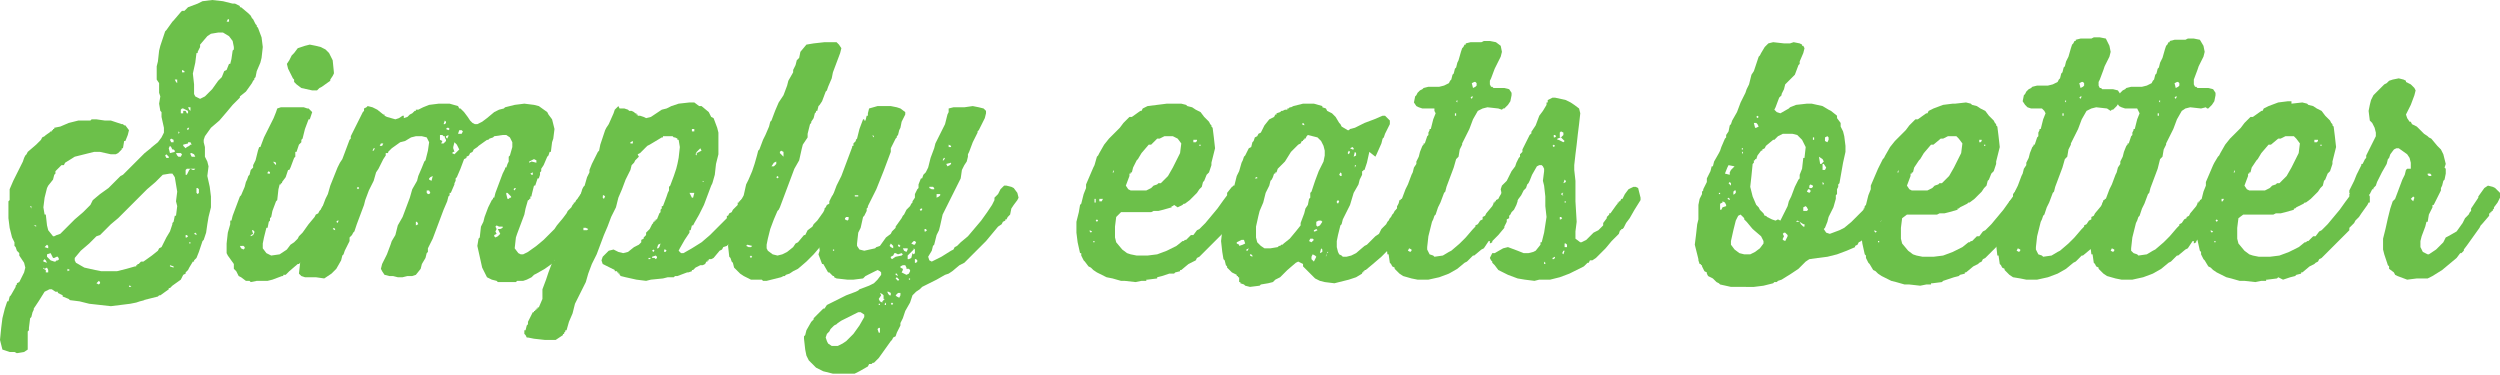 <?xml version="1.0" encoding="utf-8"?>
<!-- Generator: Adobe Illustrator 19.1.0, SVG Export Plug-In . SVG Version: 6.00 Build 0)  -->
<svg xmlns="http://www.w3.org/2000/svg" xmlns:xlink="http://www.w3.org/1999/xlink" version="1.1" id="Layer_1" x="0px" y="0px" viewBox="0 0 207.4 31.1" xml:space="preserve">
<g>
	<path fill="#6CC04A" d="M4.1,24l-0.4,0.2l-0.5,0.8l-0.4,0.6v0.1l-0.1,0.2l-0.1,0.4l-0.1,0.1l-0.1,0.8v0.2l-0.1,0.1l0,0.9l0,0.4   L2.3,29l-0.3,0.2l-0.6,0.1l-0.2-0.1l-0.4,0L0.2,29l-0.1-0.4L0,28.2l0.1-1l0.1-0.8l0.2-0.8L0.6,25h0.1l0.1-0.4l0.1-0.1l0.4-0.7   l0-0.1l0.1-0.1l0-0.1l0.2-0.1L2,22.6l0.1-0.4L2,21.8l-0.4-0.6v-0.1H1.6V21l-0.2-0.2l-0.1-0.3l-0.1-0.1l0-0.3l-0.2-0.4l-0.2-0.8   l-0.1-0.8l0-0.9v-0.5l0.1-0.1l0-0.9L1.1,15l0.4-0.8l0.2-0.4l0.1-0.2l0.1-0.2L2,13.1l0.1-0.2l0.1-0.1l0.1-0.2L3,12l0.4-0.4l0.1-0.2   l0.2-0.1l0.1-0.1L4.1,11l0.1-0.1h0.1v-0.1h0.1v-0.1h0.1v-0.1L5,10.5l0.7-0.3l0.4-0.1L6.5,10h1l0.1-0.1L8,9.9L8.7,10h0.5l0.6,0.2   l0.3,0.1h0.1l0.1,0.1h0.1l0.3,0.4l-0.1,0.4l-0.2,0.5h-0.1l-0.1,0.6h-0.1v0.1l-0.3,0.3l-0.2,0.1H9.2l-0.9-0.2l-0.5,0L7,12.8L6.2,13   l-0.8,0.5l-0.1,0.2l-0.2,0l-0.5,0.5l0,0.2l-0.1,0.1l-0.1,0.4L4,15.4l-0.1,0.2l-0.2,0.8l-0.1,0.8l0.1,0.6h0.1l0.1,0.9l0.1,0.4   l0.4,0.5l0.1,0l0.2-0.1L5,19.4l0.6-0.6l0.6-0.6l0.7-0.6l0.6-0.6l0.2-0.4l0.6-0.5L9,15.6L9.6,15l0.4-0.4l0.2-0.1l0.6-0.6l0.6-0.6   l0.6-0.6l0.5-0.4l0.1-0.1l0.5-0.4l0.3-0.4l0.2-0.4v-0.4l-0.2-0.9V9.3l-0.1-0.1l-0.1-0.6l0.1-0.6l-0.1-0.3V6.9L13,6.6V6.4L13,6.3   L13,5.5l0.1-0.4l0.1-0.9l0.1-0.4l0.2-0.6l0.2-0.6l0.1-0.1l0.5-0.7l0.1-0.1L15,1l0.1-0.1l0.2,0l0.3-0.3l0.8-0.3l0.4-0.2L17.6,0   l0.9,0.1l0.4,0.1l0.4,0.1l0.2,0l0.4,0.2v0.1H20l0.6,0.5l0.2,0.2l0.1,0.2l0.1,0.1l0.2,0.4l0.1,0.1v0.1l0.1,0.1l0.3,0.8l0.1,0.8   l-0.1,0.9l-0.1,0.4l-0.3,0.7l-0.1,0.5l-0.1,0.1v0.1l-0.1,0.1l-0.1,0.2l-0.5,0.7L19.9,8v0.1l-0.6,0.6l-0.5,0.6L18.2,10l-0.7,0.6   L17,11.3l-0.1,0.3l0,0.2l0.1,0.4v0.4L17,13l0.2,0.4l0.1,0.4l-0.1,0.8l0.2,0.9l0.1,0.8l0,0.9L17.3,18l-0.1,0.6l-0.1,0.7l-0.2,0.6   L16.8,20l-0.3,0.9l-0.2,0.5l-0.2,0.2l0,0.1h-0.1l-0.3,0.5l-0.1,0.2l-0.2,0.2v0.1l-0.2,0.1l-0.2,0.4l-0.7,0.5l-0.1,0.1l-0.1,0.1   h-0.1l0,0.1l-0.7,0.5l-0.1,0l-0.1,0.1l-0.8,0.2l-0.4,0.1L12,24.9L11.6,25l-0.3,0.1l-0.5,0.1L10,25.3l-0.8,0.1l-0.9-0.1l-0.9-0.1   L6.6,25l-0.8-0.1l-0.1-0.1l-0.5-0.2v-0.1H5.2L5,24.4l-0.2-0.1v-0.1l-0.2,0l-0.3-0.2L4.1,24L4.1,24z M2.6,17.3L2.6,17.3L2.6,17.3   l0-0.2l-0.1,0L2.6,17.3L2.6,17.3z M3,18.8L3,18.8l0-0.1l-0.2,0L3,18.8L3,18.8L3,18.8z M3.8,22.6h0.1L4,22.6l0-0.2l-0.1-0.2   l-0.2,0.1l-0.1-0.1l0,0.1l0.2,0.1V22.6L3.8,22.6z M3.7,20.5L3.7,20.5L4,20.6l0-0.2l-0.1-0.1L3.7,20.5L3.7,20.5z M3.9,21.8l-0.1-0.2   l-0.1-0.1l-0.1,0.1l0,0.1L3.9,21.8L3.9,21.8z M3.9,21.1v0.2l0.3,0.3l0.3,0.1l0.1,0l0.1-0.1h0.1l0.1-0.1l-0.1-0.2l-0.1,0l-0.2,0.1   H4.4L4.2,21L3.9,21.1L3.9,21.1z M5.6,22.5l0.2-0.1l-0.2-0.1H5.6V22.5z M13.5,14.5l-0.6,0.6l-0.7,0.6l-0.6,0.6l-1.2,1.2l-0.6,0.6   l-0.6,0.5l-0.6,0.6l-0.3,0.3L8,19.6l-0.6,0.6l-0.7,0.6l-0.5,0.6v0.2l0.1,0.2L7,22.2l0.9,0.2l0.5,0.1l0.8,0l0.5,0l0.8-0.2l0.7-0.2   h0.1l0-0.1h0.1v-0.1h0.1l0.2-0.2l0.2,0l0.7-0.5l0.5-0.4l0.1-0.2l0.2-0.1l0.1-0.2l0.2-0.4l0.1-0.2l0.3-0.5l0.2-0.6v-0.1l0.1-0.1   l0.1-0.5h0.1l0.1-0.8l-0.1-0.4l0.1-0.8l-0.1-0.6l-0.1-0.6l-0.2-0.3l-0.2,0L13.5,14.5L13.5,14.5z M8,23.5L8,23.5l0.2,0.1l0.1-0.1   v-0.1l-0.1-0.1L8,23.5L8,23.5z M10.7,23.8h0.2l-0.1-0.1h-0.1V23.8z M14,13.1V13l-0.2-0.2l-0.1,0.1l0.1,0.2L14,13.1L14,13.1z    M14.1,12.7l0.4-0.1v-0.1l-0.1-0.1h-0.1l-0.1-0.2l-0.1-0.1L14,12.3L14.1,12.7L14.1,12.7z M14.4,22.2l0-0.1l-0.3-0.1l0,0.1   L14.4,22.2L14.4,22.2z M14.1,11.6l0.1,0.2h0.2l0-0.2l-0.2-0.1L14.1,11.6z M14.7,6.9V6.6h-0.2l0.1,0.2L14.7,6.9L14.7,6.9z    M15.1,12.8L15,12.7l-0.4,0l0.1,0.2l0.1,0.1H15L15.1,12.8L15.1,12.8z M14.8,11.1L14.8,11.1l0.1-0.1l-0.1-0.1L14.8,11.1L14.8,11.1z    M15.1,9L15,9.1v0.3h0.2V9.2h0.2l0.1,0.2l0.1,0l0-0.2L15.2,9H15.1z M15.3,6l0-0.1l-0.2-0.1L15.1,6L15.3,6L15.3,6z M15.6,11.8v0.1   L15.2,12l0,0.1l0.2,0.2l0.1-0.1l0.2-0.1l0.1-0.1h0.1l-0.1-0.2L15.6,11.8L15.6,11.8z M15.4,19.7l0.1,0l0.1-0.1l-0.1-0.1h-0.1   L15.4,19.7L15.4,19.7z M15.5,14l-0.1,0.1v0.4l0.1,0l0.2-0.4l0.1-0.1l0.2,0.1h0.1l0.1-0.1L16.1,14L15.5,14L15.5,14z M15.6,10.8   l0.1-0.2h-0.1l-0.1,0.1L15.6,10.8L15.6,10.8z M15.8,9.2V8.9h-0.2l0.1,0.2L15.8,9.2L15.8,9.2z M15.7,20.2h0.1v-0.1h-0.1V20.2z    M16.2,13l-0.1-0.2l-0.2-0.1h-0.1v0.1l0.1,0.2L16.2,13L16.2,13z M17.5,2.8l-0.3,0.2l-0.6,0.7l0,0.2l-0.2,0.4v0.1h-0.1l-0.1,0.8   L16,6.1L16.1,7l0,0.8L16.2,8l0.4,0.2L17,8l0.6-0.6l0.5-0.7l0.3-0.3l0.2-0.5l0.2-0.1l0.2-0.5l0.1,0l0.1-0.4l0.1-0.7l0.1-0.1l0-0.2   l-0.1-0.5l-0.3-0.4l-0.5-0.3h-0.4L17.5,2.8L17.5,2.8z M16.1,19.4l0.2,0.1l0-0.1l-0.1-0.1L16.1,19.4z M16.4,16.1l0.1-0.1l0-0.3   l-0.1-0.1l-0.1,0V16L16.4,16.1L16.4,16.1z M18.8,1.8H19L19,1.6h-0.1L18.8,1.8L18.8,1.8z"/>
	<path fill="#6CC04A" d="M25.9,9.3l-0.2,0.6l-0.1,0l-0.3,0.8l-0.2,0.8L25,11.6l0,0.2L24.8,12l-0.2,0.6h-0.1L24.5,13l-0.1,0.1   l-0.3,0.8L24,14.1l-0.1,0l-0.2,0.6l-0.3,0.4l0,0.1h-0.1v0.1h-0.1l-0.1,0.4L23,16.6l-0.1,0.1l-0.3,0.8L22.5,18l-0.1,0.1v0.2   l-0.1,0.1l-0.1,0.5h-0.1l-0.2,0.8l-0.1,0.5v0.4l0.3,0.4l0.4,0.2l0.7-0.1l0.6-0.4l0.3-0.4l0.3-0.2l0.3-0.3l0.1-0.2l0.3-0.3l0.5-0.7   l0.5-0.6l0.1-0.2l0.2-0.1l0.1-0.2l0.1-0.1l0.1-0.2l0.4-0.5l0.1-0.4l0.2-0.2l0-0.1l0.3-0.3l0.5-0.1l0.4,0.2l0.2,0.2l0.1,0.2   l-0.1,0.5l-0.4,0.8l-0.2,0.3l0,0.2L28,18l-0.1,0.1v0.1l-0.2,0.2v0.1h-0.1l-0.1,0.2l-0.1,0.1L27.3,19l-0.3,0.2L27,19.4l-0.1,0.1v0.1   l-0.2,0.3l-0.1,0l-0.2,0.4l-0.6,0.6l-0.6,0.6l0,0.1l-0.2,0.1l-0.2,0.2h-0.1l-0.7,0.6l-0.3,0.3l-0.2,0v0.1h-0.1l-0.8,0.3l-0.4,0.1   h-0.9l-0.5,0.1l-0.1-0.1h-0.3L20,23l-0.2-0.1l-0.2-0.4l-0.2-0.2l0-0.4l-0.5-0.7l-0.1-0.2l0-0.8l0.1-0.9l0.2-0.7l0-0.3h0.1l0.1-0.4   l0.3-0.8l0.3-0.8l0.1-0.1l0.3-0.7l0.1-0.4l0.1-0.2l0.1-0.3l0.1-0.1l0.1-0.4l0.1-0.1V14l0.1-0.1l0-0.2l0.2-0.4l0.2-0.8l0.1-0.3h0.1   l0.3-0.8l0.4-0.8l0.4-0.8l0.2-0.5L23,9l0.3-0.1h1.9l0.3,0.1L25.6,9L25.9,9.3L25.9,9.3z M19.9,20.4l0.1,0.2l0.2,0.1l0.1-0.1v-0.1   l-0.1-0.1L19.9,20.4L19.9,20.4z M21,19.4L21,19.4l-0.2,0.1l0,0.1l0.2-0.1l0.1-0.2v-0.1L21,19.1l-0.1,0L21,19.4L21,19.4z M22.4,14.4   v-0.1l-0.1-0.1l-0.1,0.1l0,0.1L22.4,14.4L22.4,14.4z M22.9,13.7v-0.2l-0.2-0.1v0.1L22.9,13.7L22.9,13.7z M27.7,6.1L27.7,6.1   l-0.1,0.2l-0.2,0.3l0,0.1l-0.7,0.5l-0.2,0.1l-0.2,0.2h-0.4l-0.9-0.2L24.6,7l-0.2-0.2l0-0.2l-0.1-0.1l-0.4-0.8l-0.1-0.4L24,5   l0.2-0.4l0.2-0.2L24.7,4l0.6-0.2l0.4-0.1l0.5,0.1l0.4,0.1l0.4,0.2l0.3,0.3l0.2,0.4L27.6,5L27.7,6V6.1z"/>
	<path fill="#6CC04A" d="M46,21.6l-0.1,0.2l-0.7,0.5l-0.7,0.4l-0.2,0.1l-0.2,0.2l-0.2,0.1l-0.2,0.1l-0.3,0.1l-0.5,0l-0.1,0.1l-0.9,0   l-0.6,0l-0.1-0.1l-0.4-0.1l-0.4-0.2L40,22.2l-0.2-0.9l-0.2-0.9l0.1-0.6l0.1-0.1l0.1-0.9l0.2-0.4l0.1-0.4l0.3-0.8l0.2-0.4l0.1-0.2   l0.1-0.1v-0.1h0.1l0.1-0.4l0.3-0.8l0.3-0.8l0.1-0.2l0.1-0.2l0-0.1h0.1l0.1-0.3l0.1-0.2l0-0.4l0.1-0.1l0.2-0.7l0-0.4l-0.2-0.4   l-0.3-0.2l-0.3,0l-0.7,0.1l-0.1,0.1l-0.3,0.1l-0.1,0.1h-0.1l-0.7,0.5l-0.1,0.1l-0.3,0.2l-0.1,0.2l-0.2,0.1l-0.1,0.2L38.7,13l0,0.1   l-0.2,0.1L38.2,14l-0.3,0.7l-0.1,0.1l0,0.2l-0.1,0.2v0.1L37.4,16L37.3,16l0,0.2l-0.1,0.1l-0.1,0.4l-0.3,0.7l-0.3,0.8l-0.3,0.8   l-0.3,0.8l-0.3,0.6l-0.1,0.2l0,0.3l-0.1,0.1l-0.1,0.4L35,21.9l-0.1,0.4l-0.4,0.5l-0.3,0.1h-0.4L33.4,23L33,23l-0.4-0.1l-0.3,0   l-0.4-0.1l-0.2-0.3l-0.1-0.2l0.1-0.4l0.4-0.8l0.3-0.8l0.1-0.3l0.3-0.5l0.1-0.4l0.1-0.4l0.4-0.7l0.3-0.8l0.3-0.8l0.2-0.7l0.4-0.7   l0.1-0.4l0.3-0.7l0.2-0.5l0.1-0.1l0.2-0.8l0.1-0.7l-0.2-0.4L35,11.3l-0.5,0l-0.4,0.1l-0.5,0.3l-0.4,0.1l-0.7,0.5l-0.3,0.3v0.1   L32,12.7l0,0.2l-0.2,0.3L31.4,14l-0.2,0.3L31,15l-0.4,0.8l-0.3,0.8L30.2,17l-0.6,1.6l-0.2,0.6l-0.1,0.1l-0.1,0.2L29,19.7L29,20   l-0.4,0.8l-0.1,0.3l-0.1,0.1l-0.1,0.4l-0.4,0.7l-0.4,0.4l-0.6,0.4L26.2,23h-0.9l-0.3-0.1l-0.2-0.2l0.1-0.9l0-0.1l0.3-0.6l0.3-0.8   l0.3-0.8l0.3-0.8l0.2-0.7l0.4-0.7l0.3-0.8l0.2-0.4l0.2-0.7l0.6-1.5l0.2-0.4l0.2-0.3l0.3-0.8l0.3-0.8l0.1-0.1l0-0.2l0.2-0.4l0.4-0.8   l0.4-0.8l0.1-0.1l0-0.2l0.2-0.1l0.1-0.1l0.4,0.1l0.4,0.2l0.5,0.4h0.1l0,0.1l0.2,0.1l0.7,0.2l0.3-0.1l0.3-0.2h0.1V9.8l0.3-0.1   L34,9.5l0.2-0.1l0.2-0.2h0.1V9.1l0.2,0l0.4-0.2l0.5-0.2l0.8-0.1h0.9L38,8.8l0.1,0.2h0.1l0.3,0.3l0.3,0.4L39,10l0.2,0.2l0.2,0.1   l0.2,0l0.4-0.2l0.4-0.3L41,9.3l0.4-0.2l0.4-0.1l0.1-0.1l0.8-0.2l0.8-0.1l0.8,0.1l0.4,0.1l0.7,0.5l0.1,0.2l0.3,0.4l0.2,0.8l-0.1,0.8   l-0.1,0.3l-0.1,0.8l-0.1,0l-0.1,0.3l-0.1,0.1l-0.3,0.7L44.9,14l0,0.2l-0.1,0.1v0.2l-0.1,0.3h-0.1l-0.2,0.6h-0.1l-0.2,0.8v0.1h-0.1   v0.1H44v0.1h-0.1v0.1h-0.1l-0.2,0.7l-0.1,0.5l-0.3,0.8l-0.3,0.8l-0.1,0.3l-0.1,0.9L43,21l0.2,0.1l0.2,0l0.4-0.2l0.7-0.5l0.6-0.5   l0.9-0.9l0.2-0.3l0.5-0.6l0.3-0.4l0.1-0.2l0.3-0.3l0.1-0.2l0.1-0.1v-0.1h0.1l0.1-0.2l0.1-0.1l0.4-0.6l0.4-0.5l0.5-0.1l0.4,0.1   l0.4,0.4l0,0.4l-0.1,0.4l-0.2,0.4l-0.2,0.1v0.1l-0.2,0.1L49,17.8l-0.1,0.1l-0.2,0.4l-0.2,0.3l-0.1,0.2L48,19.3L47.5,20l-0.6,0.7   l-0.6,0.6L46,21.6z M27.6,19l0.2,0.1l0-0.1l-0.1-0.1L27.6,19z M28,18.5l0.1-0.2L28,18.3l-0.1,0.1L28,18.5L28,18.5z M29.6,15.6   l0.1,0.1l0.1-0.1l-0.1-0.1L29.6,15.6L29.6,15.6z M30.8,12.7L30.8,12.7l0.1-0.2H31l0.1-0.2l-0.1,0l-0.1,0.2L30.8,12.7L30.8,12.7z    M31.5,12.1h0.2l0.1-0.2l-0.2,0L31.5,12.1L31.5,12.1z M34.5,18.7l0.2-0.1l-0.1-0.2h-0.1L34.5,18.7L34.5,18.7z M35.4,15.8V16   l0.1,0.1h0.1l0.1-0.1l-0.1-0.2L35.4,15.8L35.4,15.8L35.4,15.8z M35.8,15l0.1-0.4l-0.2,0.1l-0.1,0.1l0,0.1L35.8,15z M36.5,11.6   l0.2,0.1l-0.1,0.2h0.2l0.2-0.2v-0.1l-0.1-0.2l0-0.1l-0.1,0l-0.1-0.1h-0.2L36.5,11.6L36.5,11.6z M36.8,10.3h0.1l0.1-0.1l0-0.1   L36.9,10L36.8,10.3L36.8,10.3z M37.1,11.5l0.1-0.2v-0.1l-0.2,0.1l0,0.1L37.1,11.5L37.1,11.5z M37.2,10.8l0.1-0.1l-0.1-0.1h-0.1   l-0.1,0.1L37.2,10.8L37.2,10.8z M37.6,12.2l0,0.1l0.1,0.3h-0.1l-0.1,0.1l0.2,0.1l0.4-0.4L37.9,12l-0.2-0.2L37.6,12.2L37.6,12.2z    M38,11.1L38,11.1l0.3,0l0.1-0.2l-0.1-0.1l-0.2,0L38,11.1L38,11.1z M41.4,18.8l-0.2-0.1l-0.1,0.1l0.1,0.2l-0.1,0.2l0.1,0.2   l-0.2,0.1L41,19.6l0.1,0.1l0.2-0.1l0.2-0.2l-0.2-0.4h0.2l0.2-0.1l0-0.1h-0.1L41.4,18.8L41.4,18.8z M42.1,16.5l0.1,0l0.1-0.1h0.1   l0-0.1l-0.1-0.1L42.1,16h-0.1L42,16.1L42.1,16.5L42.1,16.5z M42.7,15.8l0.1-0.2l-0.1,0l-0.1,0.1L42.7,15.8L42.7,15.8z M43.9,13.5   l0.2-0.1l0.4,0.1l0-0.2l-0.2-0.1l-0.2,0.1l-0.2,0.1L43.9,13.5L43.9,13.5z M44.2,14.3L44,14.4l0.1,0.1l0.1,0L44.2,14.3L44.2,14.3z"/>
	<path fill="#6CC04A" d="M56.4,20.9l0.1,0.1l0.2,0l0.7-0.4l0.8-0.5l0.7-0.6l0.6-0.6l0.6-0.6l0.2-0.2l0-0.2h0.1l0.1-0.2l0.2-0.1   l0.1-0.2l0.4-0.4l0-0.2h0.1v-0.1h0.1v-0.1h0.1v-0.1h0.1v-0.1h0.1v-0.1h0.1l0.1-0.1h0.1l0.5-0.7l0.2-0.1l0.4,0.1l0.4,0.2l0.2,0.3   l-0.1,0.6L63,17l0,0.2l-0.2,0.2l0,0.2h-0.1l-0.1,0.2l-0.1,0.1l-0.2,0.4L62,18.6l-0.6,0.7l-0.1,0.2l-0.4,0.3l-0.2,0.3h-0.1l-0.3,0.3   L60,20.5l-0.1,0.2l-0.2,0.1l-0.5,0.6L59,21.5l-0.2,0v0.1h-0.1v0.1h-0.1l-0.1,0.2l-0.2,0.1L58.1,22l-0.4,0.2l-0.2,0.2h-0.1v0.1   l-0.3,0.1L57,22.6l-0.8,0.3l-0.2,0L55.9,23l-0.5,0l-0.4,0.1L54,23.2l-0.4,0.1l-0.8-0.1L51.9,23l-0.4-0.1l-0.1-0.1v-0.1h-0.1v-0.1   h-0.1v-0.1H51l0-0.1l-0.4-0.2L50,21.9l-0.1-0.3l0.1-0.3l0.5-0.5l0.4-0.1l0.4,0.2l0.4,0.1l0.4-0.1l0.5-0.4l0.4-0.2l0.2-0.2l0-0.2   l0.2-0.1v-0.1l0.2-0.2l0-0.2l0.3-0.3l0.2-0.4l0.1-0.1v-0.1h0.1v-0.1h0.1v-0.1h0.1l0.2-0.5l0.1-0.1l0-0.2l0.1-0.1l0-0.2H55l0.3-0.8   l0.1-0.3l0.1-0.2l0-0.3l0.1-0.1l0.3-0.8l0.2-0.6l0.1-0.4l0.1-0.5l0.1-0.9l-0.1-0.6h-0.1v-0.1L56,11.4h-0.1l-0.1-0.1h-0.4L55,11.3   v0.1h-0.1l-0.5,0.3L53.9,12l-0.2,0.1l-0.6,0.6l-0.2,0.1L53,13l-0.3,0.3l-0.1,0.2l-0.2,0.2l-0.1,0.4l-0.4,0.8l-0.3,0.8l-0.3,0.7   l-0.2,0.8L50.7,18l-0.3,0.8l-0.3,0.7l-0.3,0.8l-0.3,0.8l-0.4,0.8l-0.3,0.8l-0.2,0.7l-0.3,0.6L48,24.6l-0.2,0.4l-0.1,0.2L47.5,26   l-0.3,0.7L47,27.4h-0.1v0.1l-0.1,0.1v0.1h-0.1v0.1l-0.6,0.4h-0.9l-0.9-0.1l-0.5-0.1L43.8,28h-0.1l-0.1-0.2l-0.1-0.1l0-0.3l0.1,0   l0.1-0.4l0.1-0.1l0-0.2l0.3-0.6l0.1-0.2h0.1v-0.1h0.1v-0.1h0.1v-0.1h0.1v-0.1h0.1l0.3-0.7L45,24l0.3-0.8l0.2-0.6l0.3-0.8l0-0.2H46   v-0.1l0.3-0.7l0.1-0.2l0-0.2l0.3-0.8l0.3-0.8l0.2-0.6l0.2-0.4l0.3-0.8l0.2-0.4l0.1-0.2h0.1l0.2-0.7l0.1-0.2l0.1-0.1l0.2-0.7   l0.2-0.4l0-0.2l0.2-0.5l0.4-0.8l0.1-0.2l0.1-0.1l0.1-0.5l0.1-0.3l0.3-0.9l0.1-0.2l0.2-0.3l0.4-0.9l0.1-0.3l0.3-0.3L51.4,9h0.4   l0.3,0.1l0.1,0.1h0.2l0.2,0.1l0.1,0.1h0.1v0.1h0.1v0.1l0.2,0l0.3,0.1l0.2,0.1L54,9.7l0.6-0.4l0.3-0.2L55.3,9l0.4-0.2l0.6-0.2   l0.9-0.1h0.4L58,8.8l0.2,0l0.6,0.5l0.2,0.4l0.2,0.1l0.3,0.8l0.1,0.4l0,0.9l0,0.9l-0.2,0.8l-0.1,0.9l-0.2,0.7L59,15.4l-0.3,0.8   L58.4,17L58,17.8l-0.4,0.7l-0.1,0.2h-0.1l-0.1,0.4h-0.1l0,0.2l-0.4,0.6l-0.4,0.7l-0.1,0.2L56.4,20.9L56.4,20.9z M48.4,18.9v0.2h0.3   l0.1-0.1l-0.2-0.1L48.4,18.9L48.4,18.9z M50.1,16.5l0.1-0.2l-0.1-0.1l-0.1,0l0,0.2L50.1,16.5L50.1,16.5z M52.3,11.9l0.2,0l0-0.2   l-0.2,0.1L52.3,11.9L52.3,11.9z M54,21.4h-0.2l0,0.1l0.1,0L54,21.4L54,21.4z M54.1,20.8l0.1,0.1l0.1-0.1l-0.1-0.1L54.1,20.8   L54.1,20.8z M54.1,21.3l0,0.1h0.2l0.1,0.1l0.1-0.1v-0.1l-0.1-0.1L54.1,21.3L54.1,21.3z M54.5,20.6h0.1l0.1-0.1l0.1-0.3l-0.2,0.1   L54.5,20.6L54.5,20.6z M55.1,20.9l0.1,0l0.1-0.1l-0.1-0.1h-0.1L55.1,20.9L55.1,20.9z M57.2,16l0.2,0.4l0.1,0l0.1-0.4L57.5,16   L57.2,16L57.2,16z M57.6,10.9l0-0.2l-0.2,0l0,0.2L57.6,10.9L57.6,10.9z M57.8,12.9l0-0.2l0.4-0.2l-0.1-0.2l-0.3,0.3l-0.1,0.2   L57.8,12.9L57.8,12.9z M58.4,15.1l-0.1-0.1l0,0.1H58.4L58.4,15.1z"/>
	<path fill="#6CC04A" d="M67.5,3.6L67.5,3.6l0.9-0.1l0.9,0h0.1l0.2,0.2L69.8,4l-0.1,0.4l-0.3,0.8L69.1,6L69,6.5l-0.3,0.7l-0.1,0.3   l-0.1,0.1l-0.3,0.8L68,8.7l-0.1,0.1l-0.1,0.4l-0.1,0v0.1l-0.1,0.1l-0.1,0.4l-0.2,0.3l0,0.1l-0.1,0.1L67,11.1l0,0.3L66.6,12   l-0.1,0.4l-0.2,0.9L65.9,14l-0.3,0.8l-0.3,0.8l-0.3,0.8l-0.3,0.8l-0.1,0.2l-0.1,0.1l-0.3,0.7L63.9,19l-0.2,0.8l-0.1,0.5v0.3   l0.1,0.2l0.4,0.3l0.4,0.1l0.4-0.1l0.4-0.2l0.5-0.4l0.2-0.3l0.2-0.1l0.5-0.6l0.1,0l0.2-0.4l0.4-0.3l0.1-0.2l0.3-0.3l0.5-0.7l0.1-0.2   v-0.1l0.1-0.1l0.1-0.2l0.2-0.1v-0.2l0.1-0.2l0.1-0.2l0.5-0.7l0.1-0.2l0.3-0.1h0.3l0.4,0.2l0.2,0.4l0.1,0.4l-0.1,0.4l-0.5,0.7   l-0.5,0.7l-0.2,0.3L69,19.4l-0.1,0.2l-0.2,0.1v0.1l-0.6,0.6l-0.6,0.7l-0.6,0.6l-0.7,0.6l-0.4,0.2l-0.3,0.2l-0.3,0.1l-0.1,0.1   L65,22.9L64.8,23L64,23.2l-0.4,0.1l-0.3,0l-0.1-0.1l-0.9,0l-0.6-0.3l-0.3-0.2l-0.5-0.5l-0.1-0.4l-0.1-0.1l-0.1-0.3l-0.1-0.1   l-0.1-0.9l0.1-0.8l0.1-0.5v-0.3l0.2-0.6l0.3-0.8l0.4-0.8l0.2-0.4l0.2-0.9l0.2-0.4l0.3-0.7l0.2-0.6l0.2-0.7l0.1-0.4l0.1-0.1l0.3-0.8   l0.2-0.4l0.3-0.7l0.1-0.4l0.1-0.1l0.3-0.8l0.3-0.7L65,7.9l0.3-0.8l0.1-0.4L65.8,6l0-0.2l0.2-0.4L66.1,5l0.2-0.2l0.1-0.5l0.5-0.6   L67.5,3.6L67.5,3.6z M61.9,20.4l0.2,0.1h0.2l0.1-0.1L62,20.3L61.9,20.4L61.9,20.4z M62.2,21.3l0.1,0.1l0.1-0.1l-0.1-0.1L62.2,21.3z    M64,13.8l0.2,0l0.2-0.2v-0.2l-0.2,0.1L64,13.8L64,13.8z M64.4,14.7l0.1,0.1l0.1-0.1l-0.1-0.1L64.4,14.7L64.4,14.7z M65,13l0-0.4   l-0.2-0.1l-0.1,0.1v0.1L65,13L65,13z"/>
	<path fill="#6CC04A" d="M77.1,21.6l0.2,0.1l0.8-0.4l0.8-0.5l0.2-0.1l0.1-0.2l0.2-0.1l0.3-0.3l0.6-0.5l1.1-1.3l0.5-0.7l0.4-0.6   l0.1-0.2l0.1-0.2l0-0.2l0.3-0.3l0.2-0.4l0.3-0.3l0.2,0l0.4,0.1l0.2,0.1l0.3,0.4l0.1,0.4l-0.1,0.2l-0.3,0.4l-0.2,0.3l-0.1,0.5   L83.6,18l-0.1,0.2h-0.1l0,0.1l-0.2,0.1l-0.1,0.2l-0.3,0.2l-0.5,0.6l-0.5,0.6l-0.6,0.6l-0.6,0.6L80,21.8L79.6,22l-0.6,0.5l-0.3,0.2   l-0.3,0.1l-0.7,0.4l-0.8,0.4l-0.2,0.1l-0.2,0.1L76.3,24l-0.3,0.2l-0.3,0.3l-0.2,0.6l-0.4,0.7l-0.2,0.6l-0.2,0.4l0,0.2l-0.1,0.2   l-0.1,0.2l-0.1,0.2l-0.1,0.3L74.1,28L74,28.2l-0.1,0.1L73.4,29l-0.5,0.7l-0.4,0.4h-0.1l-0.1,0.1l-0.2,0L72,30.4l-0.7,0.4l-0.4,0.2   L70.1,31l-0.5,0L69.1,31l-0.8-0.2l-0.2-0.1l-0.4-0.2l-0.6-0.6l-0.2-0.4L66.8,29l-0.1-0.9l0-0.2l0.1-0.1l0.1-0.4l0.4-0.7l0.2-0.2   l0-0.1l0.6-0.6l0.2-0.2l0.1,0l0.2-0.3l0.8-0.4l0.8-0.4l0.8-0.3l0.2-0.1l0.1-0.1l0.8-0.3l0.4-0.2l0.3-0.3l0.3-0.4l0-0.2l-0.1-0.1   l-0.2-0.1l-0.6,0.3l-0.4,0.2L71.7,23l-0.1,0.1l-0.8,0.1h-0.5l-0.9-0.1L69.2,23v-0.1h-0.1l-0.3-0.3h-0.1l-0.4-0.7h-0.1l-0.3-0.8   l0.1-0.3l-0.1-0.9l0.2-0.9l0-0.2l0.1-0.1v-0.2l0.2-0.3l0.1-0.3l0.1-0.1l0.1-0.7l0.1-0.1l0.3-0.8l0.3-0.8l0.4-0.8l0.3-0.8l0.3-0.8   l0.3-0.8v-0.1h0.1l0-0.2l0.2-0.2v-0.1l0.1-0.1l0.2-0.8l0.3-0.8h0.1V10h0.1l0.1-0.4l0.1,0V9.4L72.1,9l0.7-0.2l1.1,0l0.5,0.1L74.7,9   l0.4,0.3v0.2l-0.3,0.6l-0.1,0.5l-0.1,0.2l-0.1,0.4l-0.1,0.1v0.1l-0.1,0.1L74,12.1l-0.1,0.2l0,0.3l-0.3,0.8l-0.3,0.8l-0.6,1.5   l-0.1,0.2l-0.2,0.4L72,17.1v0.1l-0.1,0.1l0,0.2l-0.2,0.4L71.6,18l-0.2,0.9l-0.2,0.4l-0.1,0.9l0,0.2l0.2,0.3l0.4,0.1l0.9-0.2   l0.1-0.1l0.3-0.1l0.5-0.7l0.4-0.3l0.1-0.2l0.3-0.3l0-0.1l0.5-0.7l0.1-0.2l0.1-0.1l0.2-0.4l0.3-0.3l0.1-0.2l0.1-0.1v-0.1l0.2-0.3   l0-0.3l0.2-0.4l0.1-0.1l0-0.3l0.2-0.5h0.1l0.1-0.3l0.2-0.2l0.2-0.4l0.2-0.8l0.3-0.8l0.1-0.4l0.4-0.8l0.4-0.8l0.2-0.8l0.1-0.2   L78.7,9l0.4-0.1H80l0.7-0.1l0.5,0.1L81.6,9l0.2,0.2l0,0.2l-0.1,0.4l-0.4,0.8l-0.1,0.2l-0.1,0.1V11l-0.4,0.8l-0.3,0.8l-0.1,0.2   L80.3,13l-0.1,0.4L80,13.7l-0.2,0.4l-0.1,0.7l-0.3,0.6L79,16.2l-0.4,0.8l-0.4,0.8L78,18.7l-0.1,0.4l-0.2,0.4l-0.2,0.8l-0.1,0.1   l-0.1,0.4L77,21.3L77.1,21.6L77.1,21.6L77.1,21.6z M71.2,25.9l-0.8,0.4l-0.6,0.3l-0.3,0.2l-0.1,0.1L69.2,27l-0.3,0.3l-0.1,0.2   l-0.2,0.2L68.5,28l0.1,0.3l0.1,0.2l0.3,0.2h0.5l0.4-0.2l0.3-0.2l0.6-0.6l0.5-0.7l0.4-0.7v-0.2l-0.3-0.2L71.2,25.9L71.2,25.9z    M69.1,20.8h0.1v-0.1h-0.1V20.8z M70,17.2h0.1v-0.1H70V17.2z M70.3,18.3l0.1-0.1V18L70.2,18l-0.1,0.1v0.1L70.3,18.3L70.3,18.3z    M70.9,16.3l0.3,0v-0.1h-0.3V16.3z M72.5,11.4v-0.1l-0.1-0.1l0,0.1L72.5,11.4L72.5,11.4z M73,24.3l0.1,0.2l-0.2,0.3l0.1,0.2   l0.2,0.1l0-0.1l0.2-0.2l-0.1,0l0-0.3l-0.1-0.1L73,24.3L73,24.3z M72.9,25.3H73v-0.1h-0.1V25.3z M72.9,27.6l0.1,0l0-0.2L73,27.2   l-0.1,0l-0.1,0.1L72.9,27.6L72.9,27.6z M73.4,25.2v0.1l0.1,0v-0.2L73.4,25.2L73.4,25.2L73.4,25.2z M73.9,24.5v-0.2l-0.2-0.1h-0.1   l0.1,0.2l0.1,0.1H73.9z M74.5,21.1L74.3,21l-0.1,0l-0.1,0.2l-0.2,0.1l0,0.1l0.1,0.1l0.3-0.2l0.5-0.1l0.1-0.1l-0.1-0.1L74.5,21.1   L74.5,21.1z M74.1,20.6L74.1,20.6l0-0.2l-0.2-0.2l-0.1,0.2l0.1,0.1L74.1,20.6L74.1,20.6z M73.9,25.2l0.1,0.1l0.1-0.1l-0.1-0.1   L73.9,25.2z M74.5,22.9l-0.1-0.2l-0.1,0v0.1L74.5,22.9L74.5,22.9z M74.5,23.3l0.1-0.1l-0.1-0.1l-0.1-0.1l-0.1,0.1L74.5,23.3   L74.5,23.3z M74.6,24.7l0.1-0.2l0-0.2h-0.2l-0.1,0.1l-0.1,0.1l0.1,0.1L74.6,24.7z M74.6,20.5l0.1-0.1l-0.1-0.1h-0.1v0.1L74.6,20.5   L74.6,20.5z M75.2,22.2L75.1,22l-0.2,0l-0.2,0.1l0,0.1l0.2,0.1l0,0.1l-0.1,0.2l0.4,0.2l0.2-0.1l0.1-0.2v-0.1l-0.1-0.1H75.2z    M74.9,20.6l0.1,0.2l0.2,0.1l0.1-0.2l0-0.1L74.9,20.6L74.9,20.6z M75.3,21.2l0,0.3l0.1,0l0.2-0.1l0.1-0.4l0.1,0.1l0.1-0.1l0-0.3   l-0.1-0.1v0.1l-0.1,0.1L75.3,21.2L75.3,21.2z M75.4,23.2h0.1v-0.1h-0.1V23.2z M75.6,20.2l0.2,0.1l0.1,0l0.1-0.2l-0.1-0.1l-0.1,0V20   L75.6,20.2L75.6,20.2z M75.9,21.8l0.1,0l0.1-0.1v-0.1l-0.1-0.1l-0.1,0V21.8L75.9,21.8z M76.4,17.5l0.1-0.1l0-0.1l-0.1,0l-0.1,0.1   L76.4,17.5L76.4,17.5z M76.7,19.2l0.1,0l0.1-0.1l-0.1-0.1h-0.1L76.7,19.2L76.7,19.2z M77.5,15.7v-0.1l-0.1-0.1l-0.3,0v0.1l0.2,0.1   L77.5,15.7L77.5,15.7z M77.7,16.4l0.2-0.1l0.1-0.1v-0.1h-0.3L77.7,16.4L77.7,16.4z M78.2,13.3h0.1l0.1-0.2h-0.1L78.2,13.3   L78.2,13.3z M78.5,13.6l0.1,0.2l0.2-0.1l0.1-0.1v-0.1L78.5,13.6L78.5,13.6z M78.7,12.2h0.2v-0.1L78.7,12V12.2z"/>
	<path fill="#6CC04A" d="M97.1,8.6L97.1,8.6L98,8.6l0.4,0.1l0.1,0.1l0.4,0.1l0.3,0.2l0.4,0.2l0.3,0.4l0.4,0.4l0.1,0.2l0.1,0.1v0.1   l0.1,0.1l0.1,0.8l0.1,0.9l-0.1,0.4l-0.2,0.8l0,0.2l-0.2,0.6l-0.2,0.2l-0.2,0.5l-0.1,0.1l-0.1,0.4l-0.2,0.2l-0.2,0.3l-0.6,0.6   l-0.4,0.3l-0.1,0l-0.1,0.1l-0.4,0.2L97.4,17l-0.1,0.1h-0.1v0.1l-0.7,0.2l-0.4,0.1l-0.4,0l-0.2,0.1h-0.8l-0.8,0l-0.9,0L92.6,18   l-0.1,0.8v0.9l0.1,0.4l0.5,0.6l0.4,0.3l0.3,0.1l0.5,0.1l0.9,0l0.8-0.1l0.8-0.3l0.8-0.4l0.5-0.4h0.1l0.1-0.1h0.1l0.4-0.4l0.2,0   l0.3-0.4l0.2-0.1l0.5-0.5l0.5-0.6l0.5-0.6l0.5-0.7l0.3-0.4l0-0.2l0.4-0.5l0.4-0.1l0.4,0.2l0.3,0.2l0.2,0.4l0,0.5h-0.1l-0.1,0.2   l-0.5,0.7l-0.2,0.3l-0.3,0.3l-0.1,0.2l-0.4,0.4l0,0.2l-0.6,0.6l-0.6,0.6l-0.6,0.6l-0.5,0.5l-0.2,0.1l-0.1,0.2l-0.2,0.1L99,21.7   l-0.4,0.2L98,22.4h-0.1v0.1l-0.4,0.1l-0.1,0.1L97,22.7l-0.6,0.2L96,23L96,23.1l-0.8,0.1h-0.1v0.1l-0.4,0l-0.5,0.1l-0.9-0.1H93   l-0.7-0.2L91.8,23L91,22.6l-0.3-0.2l-0.2-0.2l-0.2-0.1L90,21.7l-0.1-0.1l-0.2-0.4l0-0.2L89.6,21l-0.2-0.9l-0.1-0.8l0-0.9l0.2-0.8   l0.1-0.6l0.1-0.1l0.2-0.8l0.2-0.5v-0.3l0.3-0.7l0.3-0.7l0.1-0.2L91,13l0.1-0.1l0.1-0.2l0.4-0.7l0.4-0.5l0.6-0.6l0.3-0.3l0.3-0.4   l0.3-0.3l0.2-0.2l0.2,0l0.7-0.5l0.1,0l0.1-0.2l0.4-0.2L96,8.7l0.8-0.1H97.1z M90.6,19.2l-0.2-0.1l0,0.1l0.1,0.1L90.6,19.2   L90.6,19.2z M90.7,20.1h0.1V20h-0.1V20.1z M90.8,16.8h0.1v-0.3h-0.1V16.8z M90.9,18.3l0.1,0.1l0.1-0.1l-0.1-0.1L90.9,18.3z    M91.2,16.5l0,0.2h0.2l0.1-0.2H91.2L91.2,16.5z M92.4,14.1l-0.1,0.2l0.1,0V14.1L92.4,14.1z M97.3,11.3h-0.7l-0.4,0.2l-0.2,0   L95.5,12l-0.2,0l-0.6,0.7l-0.3,0.5l-0.1,0.1L94,13.9l-0.1,0.4h-0.1v0.1h-0.1l0,0.2l-0.3,0.8l0.2,0.3l0.2,0.1h1l0.3,0l0.2-0.1   l0.2-0.1l0.2-0.2l0.3-0.1l0.1-0.1l0.2,0l0.6-0.6l0.4-0.7l0.4-0.8l0.2-0.4l0.1-0.8l-0.3-0.4L97.3,11.3z M99,11.8h0.2l0.1-0.1l0-0.1   H99V11.8z M99.5,12.1h0.1V12h-0.1V12.1z"/>
	<path fill="#6CC04A" d="M113.6,12.6l-0.2,0.9l-0.2,0.6h-0.1v0.1h-0.1v0.1H113v0.1H113v0.1l-0.2,0.4l-0.1,0.4l-0.4,0.7L112,17   l-0.4,0.8l-0.2,0.4l-0.1,0.4l-0.1,0.1l-0.2,0.8l-0.1,0.5v0.5l0.1,0.4l0.1,0.2l0.2,0.1l0.1,0.1h0.3l0.4-0.1l0.4-0.2l0.7-0.6l0.2-0.1   l0.6-0.6l0.1-0.1l0.3-0.2l0.2-0.4l0.4-0.4l0.1-0.2l0.1-0.1l0.1-0.2l0.1-0.1l0.1-0.2l0.1-0.1l0.1-0.2l0.2-0.2l0-0.2l0.5-0.7l0.2-0.4   l0.3-0.4l0.1-0.1l0.4,0.1l0.4,0.2l0.3,0.3l0.1,0.3l-0.2,0.4l-0.3,0.5l-0.1,0.1v0.1l-0.3,0.5h-0.1v0.1H117l-0.1,0.3l-0.2,0.3   l-0.3,0.2l0,0.2l-0.1,0.1l-0.1,0.2l-0.2,0.2v0.1l-0.2,0.2l0,0.2l-0.6,0.6l-0.6,0.6l-0.7,0.6l-0.6,0.5h-0.1v0.1h-0.1v0.1H113l0,0.1   l-0.5,0.3l-0.6,0.2l-0.8,0.2l-0.4,0.1l-0.8-0.1l-0.4-0.1l-0.4-0.2l-0.6-0.6l-0.4-0.4l0-0.2l-0.4-0.2l-0.2,0.1l-0.7,0.6l-0.6,0.6   l-0.4,0.2l-0.2,0.2l-0.4,0.1l-0.6,0.1l-0.1,0.1l-0.8,0.1l-0.4-0.1l-0.1-0.1l-0.3-0.1v-0.1h-0.1V23h-0.1v-0.1h-0.1v-0.1l-0.4-0.2   l-0.4-0.4l0-0.1l-0.1-0.1l-0.1-0.4l-0.1-0.1l-0.1-0.6l-0.1-0.9l0.1-0.9l0.1-0.4v-0.6l0.1-0.3l0.1-0.5l0.2-0.6l0.2-0.8l0.2-0.5   l0.1,0l0.2-0.8l0.2-0.4l0.2-0.7l0.1-0.2l0.1-0.3l0.1-0.1l0.3-0.6l0.2-0.1l0.1-0.4l0.1-0.1l0.1-0.3l0.2-0.1l0.1-0.2l0.2-0.1l0.2-0.4   l0.1-0.2l0.4-0.5l0.4-0.2l0.1-0.2h0.1l0-0.1l0.3-0.1l0.1-0.1h0.1l0.2-0.1l0.2,0l0-0.1l0.1,0l0.1-0.1h0.1l0.2-0.1l0.8-0.2h0.9   l0.7,0.2v0.1l0.3,0.1l0.1,0.2l0.4,0.2l0.3,0.3l0.3,0.5l0.1,0.1l0.1,0.2l0.5,0.3h0.1l0.1-0.1l0.4-0.1l0.8-0.4l0.8-0.3l0.7-0.3h0.2   l0.4,0.4l0,0.3l-0.4,0.8l-0.1,0.3l-0.1,0.1l-0.1,0.4l-0.4,0.9l-0.1,0.2L113.6,12.6L113.6,12.6z M102.6,20.1l0,0.1l0.2,0.1v0.1   l0.3-0.1l0.2-0.1l-0.1-0.3l-0.2,0L102.6,20.1L102.6,20.1z M103.4,20.8l0.1,0l0.1-0.2l-0.2,0.1L103.4,20.8L103.4,20.8z M103.7,21.2   l0.2,0.1v-0.1l-0.1-0.1l-0.1,0L103.7,21.2z M104.1,14.8h0.2l0-0.1h-0.1L104.1,14.8z M108.3,11.5h-0.1v0.1h-0.1v0.1H108l-0.1,0.2   l-0.2,0.1l-0.6,0.6l-0.5,0.8L106,14l-0.1,0.3h-0.1v0.1h-0.1l-0.1,0.3l-0.1,0.2l-0.1,0.1l-0.1,0.4l-0.1,0.2l-0.2,0.4l-0.2,0.8   l-0.3,0.7l-0.1,0.4l-0.2,0.9v0.9l0.1,0.4l0.3,0.3l0.3,0.2h0.5l0.6-0.1l0.1-0.1l0.1,0l0.1-0.1h0.1l0.1-0.1l0.5-0.4l0.5-0.6l0.4-0.5   l0-0.2l0.3-0.8l0.1-0.4l0.2-0.3l0.1-0.5l0.1-0.1V16l0.1-0.1l0.3-0.9l0.3-0.8l0.4-0.8l0.1-0.5v-0.4l-0.1-0.4l-0.2-0.4l-0.3-0.3   l-0.4-0.1l-0.4-0.1l-0.1,0.1L108.3,11.5L108.3,11.5z M108.2,10.4v-0.1l-0.1-0.1l-0.1,0.1L108.2,10.4L108.2,10.4z M108.6,20l0.2,0.1   l0.2-0.2l-0.1-0.1l-0.2,0L108.6,20L108.6,20z M109,21.7l0.2-0.4l-0.1-0.1l-0.2-0.1l-0.1,0.2l0,0.2L109,21.7L109,21.7z M109,19.1   l0,0.1l0.1,0l0.2-0.1l-0.1-0.1L109,19.1L109,19.1z M109.2,18.7l0.1,0.1l0.2-0.1l0.2-0.3l-0.1-0.1l-0.2,0l-0.2,0.1L109.2,18.7   L109.2,18.7z M109.5,21l0.2-0.1v-0.2l-0.1-0.1L109.5,21L109.5,21z M110,21.3L110,21.3l0.1-0.3l0.1-0.1l-0.1,0l0,0.1l-0.1,0.2   L110,21.3L110,21.3z M111,16.9l0.1-0.2l-0.1-0.1l-0.1,0.1v0.1L111,16.9L111,16.9z M111.3,14.6L111.3,14.6l0-0.2l-0.1-0.1l-0.1,0.2   l0.1,0.1H111.3z M111.9,12.8l0.1-0.2l-0.1-0.1l-0.1,0.2L111.9,12.8L111.9,12.8z M112,12.3l0.2,0.1h0.1v-0.1l-0.1-0.1L112,12.3   L112,12.3z M112.3,13l0.2-0.1v-0.2l-0.1-0.1L112.3,13L112.3,13z M112.4,13.9l0.1-0.2l-0.1,0V13.9L112.4,13.9L112.4,13.9z"/>
	<path fill="#6CC04A" d="M124.5,3.8l0.1,0.5l-0.1,0.4l-0.4,0.8L124,5.7l-0.3,0.8l-0.1,0.2v0.3l0.1,0.2l0.1,0l0.1,0.1h0.9l0.4,0.1   l0.2,0.3l0,0.2l-0.1,0.5l-0.2,0.3l-0.3,0.3h-0.1l-0.1,0.1L124.3,9l-0.9-0.1L123,9l-0.4,0.2l-0.4,0.7l-0.3,0.8l-0.4,0.8l-0.2,0.4V12   l-0.2,0.4l-0.1,0.6l-0.2,0.2l-0.2,0.7l-0.3,0.8l-0.3,0.8l-0.1,0.4l-0.1,0.1l-0.3,0.8l-0.2,0.4l-0.2,0.6l-0.1,0.1l-0.1,0.3l-0.1,0.2   l-0.1,0.4l-0.2,0.8l-0.1,0.9l0,0.2l0.2,0.4l0.3,0.1l0.1,0.1l0.7-0.1l0.5-0.3l0.2-0.1l0.7-0.6l0.5-0.5l0.6-0.7l0.1-0.1l0.1-0.1v-0.1   l0.2-0.1l0.2-0.3l0.2-0.1V18l0.2-0.1l0.1-0.2l0.5-0.6l0.1-0.2v-0.1h0.1v-0.1h0.1v-0.1l0.2-0.1l0.1-0.2l0.3-0.5l0.5-0.1l0.4,0.2   l0.3,0.4l0,0.4l-0.1,0.3l-0.2,0.4l-0.2,0.2l-0.1,0.2l-0.1,0.1l0,0.2l-0.2,0.1l0,0.2l-0.2,0.4v0.1l-0.5,0.6l-0.5,0.5v0.1l-0.2,0.1   V20h-0.1l-0.4,0.6l-0.2,0.1l-0.6,0.5l-0.1,0l-0.5,0.5l-0.2,0.1l-0.6,0.5l-0.7,0.4l-0.8,0.3l-0.9,0.2h-0.9l-0.5-0.1l-0.7-0.2   l-0.3-0.2l-0.4-0.4v-0.1l-0.2-0.1l-0.1-0.2l-0.1-0.1l-0.1-0.7h-0.1l-0.1-0.9l0.1-0.8v-0.2l0.1-0.1l0.1-0.4l0.1-0.1l0.3-0.8l0.3-0.8   l0.1-0.4h0.1v-0.1h0.1l0.3-0.8l0.2-0.4l0.3-0.8l0.1-0.2l0.1-0.4l0.2-0.3l0-0.2l0.2-0.4l0.1-0.4l0.2-0.5l0.1-0.1v-0.1h0.1l0.2-0.6   l0.1-0.1V11l0.1-0.2v-0.1h0.1l0.2-0.8l0.2-0.5l-0.1-0.2L119,9L118.8,9H118l-0.3-0.1l-0.2-0.1l-0.2-0.3l0.1-0.5l0.1-0.1l0.1-0.2   l0.2-0.2l0.2-0.1l0.1-0.1l0.4-0.1l0.9,0l0.4-0.1l0.4-0.2l0.1-0.2l0.1-0.1l0.1-0.4l0.1-0.1l0.1-0.4l0.1-0.1l0.1-0.4L121,5l0.2-0.7   l0.1-0.3l0.1-0.1l0.1-0.2h0.1l0-0.1l0.4-0.1h0.9l0.2-0.1h0.5l0.5,0.1L124.5,3.8L124.5,3.8z M116.8,20.8L116.8,20.8l0.2,0.1l0.1-0.1   v-0.1l-0.2-0.1L116.8,20.8L116.8,20.8z M120.7,9.6h0.1V9.4h-0.1V9.6z M120.9,8.5V8.3l-0.1,0.1L120.9,8.5L120.9,8.5z M122.4,7.2   l0.1-0.1l0-0.2l-0.1-0.1h-0.1l-0.2,0.1l0.1,0.4L122.4,7.2L122.4,7.2z M122.1,8.2L122.1,8.2l0.1-0.2l-0.1,0l-0.1,0.1L122.1,8.2   L122.1,8.2L122.1,8.2z"/>
	<path fill="#6CC04A" d="M131.1,20.1l0.1,0l0.4-0.2l0.6-0.6l0.4-0.2l0.4-0.4l0-0.2l0.3-0.4l0-0.1l0.2-0.2v-0.1h0.1l0.5-0.7l0.1-0.1   v-0.1h0.1v-0.1h0.1l0.1-0.2h0.1l0.2-0.4l0.3-0.4l0.4-0.2h0.2l0.2,0.1L136,16l0.1,0.4l0,0.2l-0.5,0.8l-0.4,0.7l-0.3,0.4l-0.2,0.4   l-0.1,0.1V19h-0.1v0.1h-0.1l-0.1,0.3l-0.6,0.6l-0.5,0.6l-0.6,0.6l-0.2,0.2l-0.3,0.2l-0.2,0l-0.1,0.2l-0.1,0l-0.3,0.3l-0.8,0.4   l-0.4,0.2l-0.8,0.3l-0.8,0.2l-0.9,0l-0.4,0.1l-0.8-0.1l-0.6-0.1l-0.8-0.3l-0.4-0.2l-0.2-0.1l-0.2-0.1l-0.3-0.4l-0.2-0.2v-0.1   l-0.1-0.1l-0.1-0.2l0.2-0.4L124,21l0.7-0.4l0.4-0.1l0.8,0.3l0.5,0.2l0.4,0l0.4-0.1l0.2-0.1l0.4-0.5l0-0.2h0.1l0.2-0.8l0.2-1.3   l-0.1-0.9v-0.8l-0.1-0.9l-0.1-0.4l0.1-0.8v-0.2l-0.1-0.2l-0.1-0.1l-0.2,0l-0.2,0.1l-0.4,0.7l-0.2,0.5l-0.1,0.2l-0.1,0.1l-0.1,0.3   l-0.2,0.2l-0.2,0.4l-0.3,0.4l-0.2,0.1l-0.5-0.1l-0.5-0.2v-0.1l-0.1-0.1l-0.1-0.5l0.1-0.3L125,15l0.4-0.8l0.3-0.4l0.1-0.3l0.2-0.4   l0.1-0.1l0-0.2l0.2-0.2l0-0.2l0.2-0.4l0.4-0.8l0.2-0.2L127,11l0.4-0.6l0.3-0.8l0.3-0.4l0.3-0.5l0-0.2h0.1V8.3l0.4-0.2l0.2,0   l0.9,0.2l0.4,0.2l0.3,0.2L131,9l0.1,0.4l-0.1,0.9l-0.1,0.8l-0.1,0.9l-0.1,0.8l-0.1,0.9l0,0.4l0.1,0.9v1.7l0.1,1.7l-0.1,0.8v0.6   L131.1,20.1L131.1,20.1z M128.1,21.9h0.1l0-0.1l-0.1-0.1L128.1,21.9L128.1,21.9z M128.8,12.1l0.1,0.1l0.1-0.1l-0.1-0.1L128.8,12.1   L128.8,12.1z M128.8,21.4v0.1l0.1,0l0.1-0.1l0-0.1L128.8,21.4z M128.9,11.4h0.1l0.1-0.1l-0.1-0.1l-0.1,0L128.9,11.4L128.9,11.4z    M129.5,11.4L129.5,11.4l-0.3,0.1l0,0.1l0.1,0l0.4,0.2l0.1-0.1L129.5,11.4l0.2-0.2V11l-0.2-0.1l-0.1,0.1V11.4z M129.7,16.2   l-0.1-0.1l0.1-0.1l-0.1,0l-0.1,0.1l0.1,0.1l0.1,0l0.3,0.1L129.7,16.2L129.7,16.2L129.7,16.2z M129.4,18.2l0.1,0l0.1-0.1l-0.1-0.1   h-0.1L129.4,18.2L129.4,18.2z M129.7,21.1L129.7,21.1l0.1-0.3h-0.1l-0.1,0.2L129.7,21.1L129.7,21.1z M129.7,15.2L129.7,15.2   l0.2-0.1v-0.1l-0.1-0.1L129.7,15.2L129.7,15.2z M129.8,16.8h0.1v-0.1h-0.1V16.8z M130,20.5l0-0.2l-0.1-0.1l-0.1,0l0,0.3H130   L130,20.5z"/>
	<path fill="#6CC04A" d="M147.4,9.3l0.3,0.1l0.7-0.4l0.1-0.1l0.5-0.2l0.9-0.1l0.4,0l0.9,0.2l0.5,0.3l0.2,0.1l0.5,0.4l0,0.2l0.3,0.4   l0,0.3l0.2,0.4l0.1,0.4l0.1,0.8v0.5l-0.2,0.9l-0.3,1.7l-0.1,0.1l0,0.2l-0.1,0.2l0,0.4l-0.1,0.1l0,0.3l-0.2,0.7l-0.4,0.8l-0.1,0.4   l-0.2,0.5l-0.1,0.1l0.2,0.3l0.3,0.1l0.8-0.3l0.4-0.2l0.6-0.5l0.6-0.6l0.4-0.4v-0.1l0.1,0l0.4-0.6l0.4-0.6l0.4-0.1l0.5,0.1l0.3,0.3   l0.2,0.3l0,0.2l-0.2,0.5l-0.1,0.1l-0.1,0.3l-0.1,0.1v0.1l-0.6,0.6l-0.1,0.2l-0.4,0.3l-0.1,0.2l-0.5,0.5l-0.1,0l-0.2,0.2l-0.2,0.1   l-0.1,0.2l-0.2,0.1v0.1l-0.7,0.3l-0.8,0.3l-0.8,0.2l-0.8,0.1l-0.7,0.1l-0.3,0.2l-0.6,0.6l-0.6,0.4l-0.8,0.5l-0.3,0.1l-0.1,0.1   l-0.2,0l-0.1,0.1l-0.8,0.2l-0.8,0.1H144l-0.4,0l-0.9-0.2l-0.1-0.1l-0.2-0.1l-0.3-0.3l-0.4-0.2l-0.1-0.2l0-0.1l-0.2-0.1l-0.1-0.2   l-0.1-0.2l0-0.1h-0.1v-0.1H141l-0.1-0.3l0-0.1l-0.2-0.8l-0.1-0.4l0.1-0.8l0.1-0.9l0.1-0.4V17l0.1-0.5l0.2-0.4v-0.2l0.1-0.1v-0.1   l0.3-0.6l0-0.3l0.3-0.6l0.1-0.4h0.1l0.1-0.4l0.4-0.7l0.1-0.2l0.1-0.3l0.3-0.7l0.1-0.1l0-0.2l0.2-0.3l0.1-0.5l0.1-0.1l0.1-0.3   l0.4-0.7l0.3-0.8l0.4-0.8l0.1-0.3l0.2-0.4l0.2-0.8l0.2-0.3l0.2-0.6l0.2-0.6l0.1-0.1l0.1-0.2l0.3-0.5l0.3-0.3l0.4-0.1l0.9,0.1h0.5   l0.3-0.1l0.5,0.1l0.2,0.1v0.1h0.1l0.1,0.2l-0.1,0.4l-0.3,0.7l0,0.2l-0.1,0.1l-0.3,0.8L148.1,7L148,7.4l-0.2,0.4v0.1l-0.2,0.2   l-0.3,0.8l-0.1,0.2L147.4,9.3L147.4,9.3z M142.6,16.1h0.1V16h-0.1V16.1z M142.7,17.1v0.3l0.1,0l0.1-0.2l0.3-0.1l0-0.1l-0.1-0.2   l-0.2-0.1l0,0.1l-0.2,0.1L142.7,17.1L142.7,17.1z M143.4,13.7l-0.1,0.2l-0.2,0.5l0.4,0.1l0-0.2l0.1-0.2l0.3-0.3L143.4,13.7   L143.4,13.7z M143.3,16.5l0.2,0.1l0-0.1l-0.1-0.1L143.3,16.5L143.3,16.5z M143.6,15.4L143.6,15.4l0-0.2l-0.1-0.1l-0.1,0.1   L143.6,15.4L143.6,15.4z M143.8,19.1l-0.2,0.9l0,0.3l0.3,0.4l0.4,0.3l0.4,0.1l0.5,0l0.4-0.2l0.4-0.3l0.3-0.4l0-0.2l-0.2-0.4   l-0.7-0.6l-0.5-0.6l-0.2-0.2l0-0.1l-0.2-0.2l-0.1-0.1l-0.2,0.1l-0.2,0.4L143.8,19.1L143.8,19.1z M143.7,16.2l0.2-0.1L144,16v-0.2   h-0.1l-0.1,0.1V16.2z M144.5,12.4h0.1v-0.1h-0.1V12.4z M144.6,12.8L144.6,12.8l0-0.2l-0.1,0L144.6,12.8L144.6,12.8z M147.7,18.3   l0.4-0.8l0.2-0.4l0.1-0.4l0.2-0.4l0.3-0.8l0.2-0.4l0.1-0.2l0.1-0.1l0-0.3l0.2-0.5l0.1-0.9h0.1l0.1-0.9l-0.1-0.2l-0.2-0.4l-0.4-0.4   l-0.4-0.1h-0.8l-0.4,0.2l-0.3,0.3l-0.1,0l-0.6,0.5l-0.1,0.2l-0.2,0.1v0.1l-0.1,0l-0.3,0.4l-0.1,0.3h-0.1v0.1h-0.1v0.2l-0.1,0.1   l-0.1,1l-0.1,0.9l0.2,0.8l0.3,0.7l0.1,0.1l0.1,0.1l0.1,0.2l0.3,0.3l0.1,0.2h0.1l0.1,0.1l0.2,0.1l0.2,0.1l0.3,0.1l0.2-0.1   L147.7,18.3L147.7,18.3z M145.6,10.6h0.1l0.2-0.1l-0.1-0.2l-0.1-0.1l-0.2,0L145.6,10.6L145.6,10.6z M145.7,9.7l0.1,0.1l0.1-0.1   l-0.1-0.1L145.7,9.7z M148,19.6l-0.1,0.2l0,0.1l0.2,0.1l0.2-0.4l0-0.1l-0.2-0.2l-0.1,0l-0.1,0.1L148,19.6L148,19.6z M148.5,19.4   l0.1-0.2L148.5,19.4L148.5,19.4L148.5,19.4z M149,18.4h0.3l0.1,0.2l0.2,0.2l0.1,0v-0.2h-0.1l-0.3-0.2l-0.2-0.1L149,18.4L149,18.4z    M149.6,17.5h0.3l0.1-0.1l-0.1-0.2l-0.1-0.1l-0.2,0.1L149.6,17.5L149.6,17.5z M149.9,15.9l0.2,0.1l0.1-0.1v-0.1l-0.1-0.1l-0.1,0   L149.9,15.9L149.9,15.9z M150.1,15.6l0.2,0l0.1-0.1v-0.1l-0.2-0.1l-0.1,0.1L150.1,15.6L150.1,15.6z M150.4,11.6h0.1v-0.2h-0.1V11.6   z M151,13.6l0.1,0l0.2-0.2l-0.1-0.2l-0.3-0.2L151,13.6L151,13.6z M151.2,14.1l0.2,0l0.1-0.2l-0.2-0.3l-0.1,0L151.2,14.1L151.2,14.1   z M151.2,15.3l0.1,0v-0.1l-0.1-0.1V15.3z M151.4,11.7l0.2,0.1l0.1-0.2l0-0.2l-0.1-0.1l-0.2,0.1L151.4,11.7L151.4,11.7z"/>
	<path fill="#6CC04A" d="M162.2,8.6L162.2,8.6l0.9-0.1l0.4,0.1l0.1,0.1l0.4,0.1l0.3,0.2l0.4,0.2l0.3,0.4l0.4,0.4l0.1,0.2l0.1,0.1   v0.1l0.1,0.1l0.1,0.8l0.1,0.9l-0.1,0.4l-0.2,0.8l0,0.2l-0.2,0.6l-0.2,0.2l-0.2,0.5l-0.1,0.1l-0.1,0.4l-0.2,0.2l-0.2,0.3l-0.6,0.6   l-0.4,0.3l-0.1,0l-0.1,0.1l-0.4,0.2l-0.2,0.1l-0.1,0.1h-0.1v0.1l-0.7,0.2l-0.4,0.1l-0.4,0l-0.2,0.1h-0.8l-0.8,0l-0.9,0l-0.4,0.3   l-0.1,0.8v0.9l0.1,0.4l0.5,0.6l0.4,0.3l0.3,0.1l0.5,0.1l0.9,0l0.8-0.1l0.8-0.3l0.8-0.4l0.5-0.4h0.1l0.1-0.1h0.1l0.4-0.4l0.2,0   l0.3-0.4l0.2-0.1l0.5-0.5l0.5-0.6l0.5-0.6l0.5-0.7l0.3-0.4l0-0.2l0.4-0.5l0.4-0.1l0.4,0.2l0.3,0.2l0.2,0.4l0,0.5h-0.1l-0.1,0.2   l-0.5,0.7l-0.2,0.3l-0.3,0.3l-0.1,0.2l-0.4,0.4l0,0.2l-0.6,0.6l-0.6,0.6l-0.6,0.6l-0.5,0.5l-0.2,0.1l-0.1,0.2l-0.2,0.1l-0.1,0.1   l-0.4,0.2l-0.6,0.5h-0.1v0.1l-0.4,0.1l-0.1,0.1l-0.4,0.1l-0.6,0.2l-0.3,0.1l-0.1,0.1l-0.8,0.1h-0.1v0.1l-0.4,0l-0.5,0.1l-0.9-0.1   H158l-0.7-0.2l-0.4-0.1l-0.8-0.4l-0.3-0.2l-0.2-0.2l-0.2-0.1l-0.3-0.5l-0.1-0.1l-0.2-0.4l0-0.2l-0.1-0.1l-0.2-0.9l-0.1-0.8l0-0.9   l0.2-0.8l0.1-0.6l0.1-0.1l0.2-0.8l0.2-0.5v-0.3l0.3-0.7l0.3-0.7l0.1-0.2l0.3-0.6l0.1-0.1l0.1-0.2l0.4-0.7l0.4-0.5l0.6-0.6l0.3-0.3   l0.3-0.4l0.3-0.3l0.2-0.2l0.2,0l0.7-0.5l0.1,0l0.1-0.2l0.4-0.2l0.8-0.3l0.8-0.1H162.2z M155.7,19.2l-0.2-0.1l0,0.1l0.1,0.1   L155.7,19.2L155.7,19.2z M155.8,20.1h0.1V20h-0.1V20.1z M155.9,16.8h0.1v-0.3h-0.1V16.8z M155.9,18.3l0.1,0.1l0.1-0.1l-0.1-0.1   L155.9,18.3z M156.3,16.5l0,0.2h0.2l0.1-0.2H156.3L156.3,16.5z M157.5,14.1l-0.1,0.2l0.1,0V14.1L157.5,14.1z M162.3,11.3h-0.7   l-0.4,0.2l-0.2,0l-0.6,0.5l-0.2,0l-0.6,0.7l-0.3,0.5l-0.1,0.1l-0.4,0.6l-0.1,0.4h-0.1v0.1h-0.1l0,0.2l-0.3,0.8l0.2,0.3l0.2,0.1h1   l0.3,0l0.2-0.1l0.2-0.1l0.2-0.2l0.3-0.1l0.1-0.1l0.2,0l0.6-0.6l0.4-0.7l0.4-0.8l0.2-0.4l0.1-0.8l-0.3-0.4L162.3,11.3z M164.1,11.8   h0.2l0.1-0.1l0-0.1h-0.2V11.8z M164.6,12.1h0.1V12h-0.1V12.1z"/>
	<path fill="#6CC04A" d="M175,3.8l0.1,0.5l-0.1,0.4l-0.4,0.8l-0.1,0.3l-0.3,0.8l-0.1,0.2v0.3l0.1,0.2l0.1,0l0.1,0.1h0.9l0.4,0.1   l0.2,0.3l0,0.2l-0.1,0.5l-0.2,0.3l-0.3,0.3h-0.1l-0.1,0.1L174.8,9l-0.9-0.1L173.5,9l-0.4,0.2l-0.4,0.7l-0.3,0.8l-0.4,0.8l-0.2,0.4   V12l-0.2,0.4l-0.1,0.6l-0.2,0.2l-0.2,0.7l-0.3,0.8l-0.3,0.8l-0.1,0.4l-0.1,0.1l-0.3,0.8l-0.2,0.4l-0.2,0.6l-0.1,0.1l-0.1,0.3   l-0.1,0.2l-0.1,0.4l-0.2,0.8l-0.1,0.9l0,0.2l0.2,0.4l0.3,0.1l0.1,0.1l0.7-0.1l0.5-0.3l0.2-0.1l0.7-0.6l0.5-0.5l0.6-0.7l0.1-0.1   l0.1-0.1v-0.1l0.2-0.1l0.2-0.3l0.2-0.1V18l0.2-0.1l0.1-0.2l0.5-0.6l0.1-0.2v-0.1h0.1v-0.1h0.1v-0.1l0.2-0.1l0.1-0.2l0.3-0.5   l0.5-0.1l0.4,0.2l0.3,0.4l0,0.4l-0.1,0.3l-0.2,0.4l-0.2,0.2l-0.1,0.2l-0.1,0.1l0,0.2l-0.2,0.1l0,0.2l-0.2,0.4v0.1l-0.5,0.6   l-0.5,0.5v0.1l-0.2,0.1V20H174l-0.4,0.6l-0.2,0.1l-0.6,0.5l-0.1,0l-0.5,0.5l-0.2,0.1l-0.6,0.5l-0.7,0.4l-0.8,0.3l-0.9,0.2h-0.9   l-0.5-0.1L167,23l-0.3-0.2l-0.4-0.4v-0.1l-0.2-0.1l-0.1-0.2l-0.1-0.1l-0.1-0.7h-0.1l-0.1-0.9l0.1-0.8v-0.2l0.1-0.1l0.1-0.4l0.1-0.1   l0.3-0.8l0.3-0.8l0.1-0.4h0.1v-0.1h0.1l0.3-0.8l0.2-0.4l0.3-0.8l0.1-0.2l0.1-0.4l0.2-0.3l0-0.2l0.2-0.4l0.1-0.4l0.2-0.5l0.1-0.1   v-0.1h0.1l0.2-0.6l0.1-0.1V11l0.1-0.2v-0.1h0.1l0.2-0.8l0.2-0.5l-0.1-0.2L169.4,9L169.3,9h-0.8l-0.3-0.1L168,8.7l-0.2-0.3l0.1-0.5   l0.1-0.1l0.1-0.2l0.2-0.2l0.2-0.1l0.1-0.1l0.4-0.1l0.9,0l0.4-0.1l0.4-0.2l0.1-0.2l0.1-0.1l0.1-0.4l0.1-0.1l0.1-0.4l0.1-0.1l0.1-0.4   l0.2-0.4l0.2-0.7l0.1-0.3l0.1-0.1l0.1-0.2h0.1l0-0.1l0.4-0.1h0.9l0.2-0.1h0.5l0.5,0.1L175,3.8L175,3.8z M167.3,20.8L167.3,20.8   l0.2,0.1l0.1-0.1v-0.1l-0.2-0.1L167.3,20.8L167.3,20.8z M171.1,9.6h0.1V9.4h-0.1V9.6z M171.4,8.5V8.3l-0.1,0.1L171.4,8.5L171.4,8.5   z M172.8,7.2l0.1-0.1l0-0.2l-0.1-0.1h-0.1l-0.2,0.1l0.1,0.4L172.8,7.2L172.8,7.2z M172.6,8.2L172.6,8.2l0.1-0.2l-0.1,0l-0.1,0.1   L172.6,8.2L172.6,8.2L172.6,8.2z"/>
	<path fill="#6CC04A" d="M182.8,3.8l0.1,0.5l-0.1,0.4l-0.4,0.8l-0.1,0.3l-0.3,0.8L182,6.7v0.3l0.1,0.2l0.1,0l0.1,0.1h0.9l0.4,0.1   l0.2,0.3l0,0.2l-0.1,0.5l-0.2,0.3l-0.3,0.3h-0.1L183,8.9L182.6,9l-0.9-0.1L181.3,9L181,9.2l-0.4,0.7l-0.3,0.8l-0.4,0.8l-0.2,0.4V12   l-0.2,0.4l-0.1,0.6l-0.2,0.2L179,14l-0.3,0.8l-0.3,0.8l-0.1,0.4l-0.1,0.1l-0.3,0.8l-0.2,0.4l-0.2,0.6l-0.1,0.1l-0.1,0.3l-0.1,0.2   l-0.1,0.4l-0.2,0.8l-0.1,0.9l0,0.2L177,21l0.3,0.1l0.1,0.1l0.7-0.1l0.5-0.3l0.2-0.1l0.7-0.6l0.5-0.5l0.6-0.7l0.1-0.1l0.1-0.1v-0.1   l0.2-0.1l0.2-0.3l0.2-0.1V18l0.2-0.1l0.1-0.2l0.5-0.6l0.1-0.2v-0.1h0.1v-0.1h0.1v-0.1l0.2-0.1l0.1-0.2l0.3-0.5l0.5-0.1l0.4,0.2   l0.3,0.4l0,0.4l-0.1,0.3l-0.2,0.4l-0.2,0.2l-0.1,0.2l-0.1,0.1l0,0.2l-0.2,0.1l0,0.2l-0.2,0.4v0.1l-0.5,0.6l-0.5,0.5v0.1l-0.2,0.1   V20h-0.1l-0.4,0.6l-0.2,0.1l-0.6,0.5l-0.1,0l-0.5,0.5l-0.2,0.1l-0.6,0.5l-0.7,0.4l-0.8,0.3l-0.9,0.2H176l-0.5-0.1l-0.7-0.2   l-0.3-0.2l-0.4-0.4v-0.1l-0.2-0.1l-0.1-0.2l-0.1-0.1l-0.1-0.7h-0.1l-0.1-0.9l0.1-0.8v-0.2l0.1-0.1l0.1-0.4l0.1-0.1l0.3-0.8l0.3-0.8   l0.1-0.4h0.1v-0.1h0.1l0.3-0.8l0.2-0.4l0.3-0.8l0.1-0.2l0.1-0.4l0.2-0.3l0-0.2l0.2-0.4l0.1-0.4l0.2-0.5l0.1-0.1v-0.1h0.1l0.2-0.6   l0.1-0.1V11l0.1-0.2v-0.1h0.1l0.2-0.8l0.2-0.5l-0.1-0.2L177.3,9L177.1,9h-0.8L176,8.9l-0.2-0.1l-0.2-0.3l0.1-0.5l0.1-0.1l0.1-0.2   l0.2-0.2l0.2-0.1l0.1-0.1l0.4-0.1l0.9,0l0.4-0.1l0.4-0.2l0.1-0.2l0.1-0.1l0.1-0.4l0.1-0.1l0.1-0.4l0.1-0.1l0.1-0.4l0.2-0.4l0.2-0.7   l0.1-0.3l0.1-0.1l0.1-0.2h0.1l0-0.1l0.4-0.1h0.9l0.2-0.1h0.5l0.5,0.1L182.8,3.8L182.8,3.8z M175.1,20.8L175.1,20.8l0.2,0.1l0.1-0.1   v-0.1l-0.2-0.1L175.1,20.8L175.1,20.8z M179,9.6h0.1V9.4H179V9.6z M179.2,8.5V8.3l-0.1,0.1L179.2,8.5L179.2,8.5z M180.7,7.2   l0.1-0.1l0-0.2l-0.1-0.1h-0.1l-0.2,0.1l0.1,0.4L180.7,7.2L180.7,7.2z M180.5,8.2L180.5,8.2l0.1-0.2l-0.1,0l-0.1,0.1L180.5,8.2   L180.5,8.2L180.5,8.2z"/>
	<path fill="#6CC04A" d="M190.1,8.6L190.1,8.6l0.9-0.1l0.4,0.1l0.1,0.1l0.4,0.1l0.3,0.2l0.4,0.2l0.3,0.4l0.4,0.4l0.1,0.2l0.1,0.1   v0.1l0.1,0.1l0.1,0.8l0.1,0.9l-0.1,0.4l-0.2,0.8l0,0.2l-0.2,0.6l-0.2,0.2l-0.2,0.5l-0.1,0.1l-0.1,0.4l-0.2,0.2l-0.2,0.3l-0.6,0.6   l-0.4,0.3l-0.1,0l-0.1,0.1l-0.4,0.2l-0.2,0.1l-0.1,0.1h-0.1v0.1l-0.7,0.2l-0.4,0.1l-0.4,0l-0.2,0.1h-0.8l-0.8,0l-0.9,0l-0.4,0.3   l-0.1,0.8v0.9l0.1,0.4l0.5,0.6l0.4,0.3l0.3,0.1l0.5,0.1l0.9,0l0.8-0.1l0.8-0.3l0.8-0.4l0.5-0.4h0.1l0.1-0.1h0.1l0.4-0.4l0.2,0   l0.3-0.4l0.2-0.1l0.5-0.5l0.5-0.6l0.5-0.6l0.5-0.7l0.3-0.4l0-0.2l0.4-0.5l0.4-0.1l0.4,0.2l0.3,0.2l0.2,0.4l0,0.5h-0.1l-0.1,0.2   l-0.5,0.7l-0.2,0.3l-0.3,0.3l-0.1,0.2l-0.4,0.4l0,0.2l-0.6,0.6l-0.6,0.6l-0.6,0.6l-0.5,0.5l-0.2,0.1l-0.1,0.2l-0.2,0.1l-0.1,0.1   l-0.4,0.2l-0.6,0.5h-0.1v0.1l-0.4,0.1l-0.1,0.1l-0.4,0.1l-0.6,0.2L189,23l-0.1,0.1l-0.8,0.1H188v0.1l-0.4,0l-0.5,0.1l-0.9-0.1h-0.4   l-0.7-0.2l-0.4-0.1l-0.8-0.4l-0.3-0.2l-0.2-0.2l-0.2-0.1l-0.3-0.5l-0.1-0.1l-0.2-0.4l0-0.2l-0.1-0.1l-0.2-0.9l-0.1-0.8l0-0.9   l0.2-0.8l0.1-0.6l0.1-0.1l0.2-0.8l0.2-0.5v-0.3l0.3-0.7l0.3-0.7l0.1-0.2L184,13l0.1-0.1l0.1-0.2l0.4-0.7l0.4-0.5l0.6-0.6l0.3-0.3   l0.3-0.4l0.3-0.3l0.2-0.2l0.2,0l0.7-0.5l0.1,0l0.1-0.2l0.4-0.2l0.8-0.3l0.8-0.1H190.1z M183.6,19.2l-0.2-0.1l0,0.1l0.1,0.1   L183.6,19.2L183.6,19.2z M183.7,20.1h0.1V20h-0.1V20.1z M183.8,16.8h0.1v-0.3h-0.1V16.8z M183.8,18.3l0.1,0.1l0.1-0.1l-0.1-0.1   L183.8,18.3z M184.2,16.5l0,0.2h0.2l0.1-0.2H184.2L184.2,16.5z M185.4,14.1l-0.1,0.2l0.1,0V14.1L185.4,14.1z M190.3,11.3h-0.7   l-0.4,0.2l-0.2,0l-0.6,0.5l-0.2,0l-0.6,0.7l-0.3,0.5l-0.1,0.1l-0.4,0.6l-0.1,0.4h-0.1v0.1h-0.1l0,0.2l-0.3,0.8l0.2,0.3l0.2,0.1h1   l0.3,0l0.2-0.1l0.2-0.1l0.2-0.2l0.3-0.1l0.1-0.1l0.2,0l0.6-0.6l0.4-0.7l0.4-0.8l0.2-0.4l0.1-0.8l-0.3-0.4L190.3,11.3z M192,11.8   h0.2l0.1-0.1l0-0.1H192V11.8z M192.5,12.1h0.1V12h-0.1V12.1z"/>
	<path fill="#6CC04A" d="M203.8,19.2l0.5-0.7l0.2-0.4l0.3-0.3l0.1-0.2l0.1-0.1l0-0.2l0.2-0.3l0.4-0.6v-0.1l0.5-0.7l0.3-0.2l0.4,0.1   l0.2,0.1l0.4,0.4v0.4l-0.2,0.4l-0.3,0.4l0,0.1l-0.1,0.1l0,0.1h-0.1v0.1h-0.1v0.1h-0.1l0,0.2l-0.6,0.7l-0.1,0.1l-0.1,0.2l-0.5,0.7   l-0.5,0.7l-0.3,0.4v0.1l-0.2,0.2h-0.1l-0.3,0.4l-0.6,0.5l-0.6,0.5l-0.8,0.5l-0.4,0.2h-0.9l-0.8,0.1l-0.8-0.3l-0.2-0.1l-0.1-0.2   l-0.4-0.3l0-0.2l-0.1-0.1l-0.3-0.9l-0.1-0.4v-0.9l0.2-0.8l0.2-0.9l0.2-0.8l0.2-0.6l0.2-0.2l0.3-0.8l0.3-0.8l0.2-0.4l0.1-0.4   l0.1-0.1L200,14l0-0.5l-0.1-0.4l-0.2-0.3l-0.7-0.5l-0.2,0l-0.2,0.1l-0.3,0.4l-0.1,0.3l-0.1,0.1l-0.1,0.4l-0.4,0.7l-0.4,0.8   l-0.1,0.3l-0.2,0.2v0.1h-0.1l-0.2,0.4l-0.2,0.2l-0.1,0.2l-0.2,0.1l-0.5,0l-0.3-0.1l-0.4-0.5v-0.2l0.4-0.8l0.2-0.5l0.2-0.4l0.1-0.2   l0.1-0.2l0-0.1h0.1l0.2-0.4l0.1-0.1l0-0.2l0.4-0.8l0.4-0.8V11l-0.1-0.4l-0.1-0.2l-0.1-0.2l-0.2-0.2l-0.1-0.8l0.1-0.5l0.1-0.4   l0.2-0.4l0.6-0.6l0.3-0.3l0.2-0.1l0.2-0.2l0.3-0.1l0.5-0.1l0.4,0.1l0.2,0.1l0,0.1l0.4,0.2l0.3,0.3l0.1,0.2l-0.1,0.4l-0.3,0.8   l-0.4,0.8l0.1,0.3l0.2,0.3l0.1,0l0.1,0.2l0.4,0.2l0.6,0.6l0.3,0.2l0.1,0.1l0.2,0.1l0.5,0.6l0.3,0.3l0.2,0.4l0.2,0.8l-0.1,0.3   l0.1,0.1l0,0.4l-0.1,0.5l-0.1,0.1l-0.1,0.4l-0.1,0.2l0,0.2l-0.4,0.8l-0.2,0.4V17h-0.1l0,0.2l-0.1,0.2l-0.1,0.2l-0.1,0.2l-0.1,0.6   h-0.1l-0.1,0.4l-0.3,0.8l-0.1,0.4v0.5l0.2,0.4l0.2,0.1l0.2,0.1l0.1,0l0.6-0.4l0.6-0.6l0.2-0.4l0.2-0.1L203.8,19.2L203.8,19.2z    M200.2,16.7l0.1-0.3l-0.1-0.1l-0.2,0.2L200.2,16.7L200.2,16.7z M201.7,14.6v-0.1l-0.1-0.1h-0.2v0.1l0.1,0.1L201.7,14.6L201.7,14.6   z"/>
</g>
</svg>
